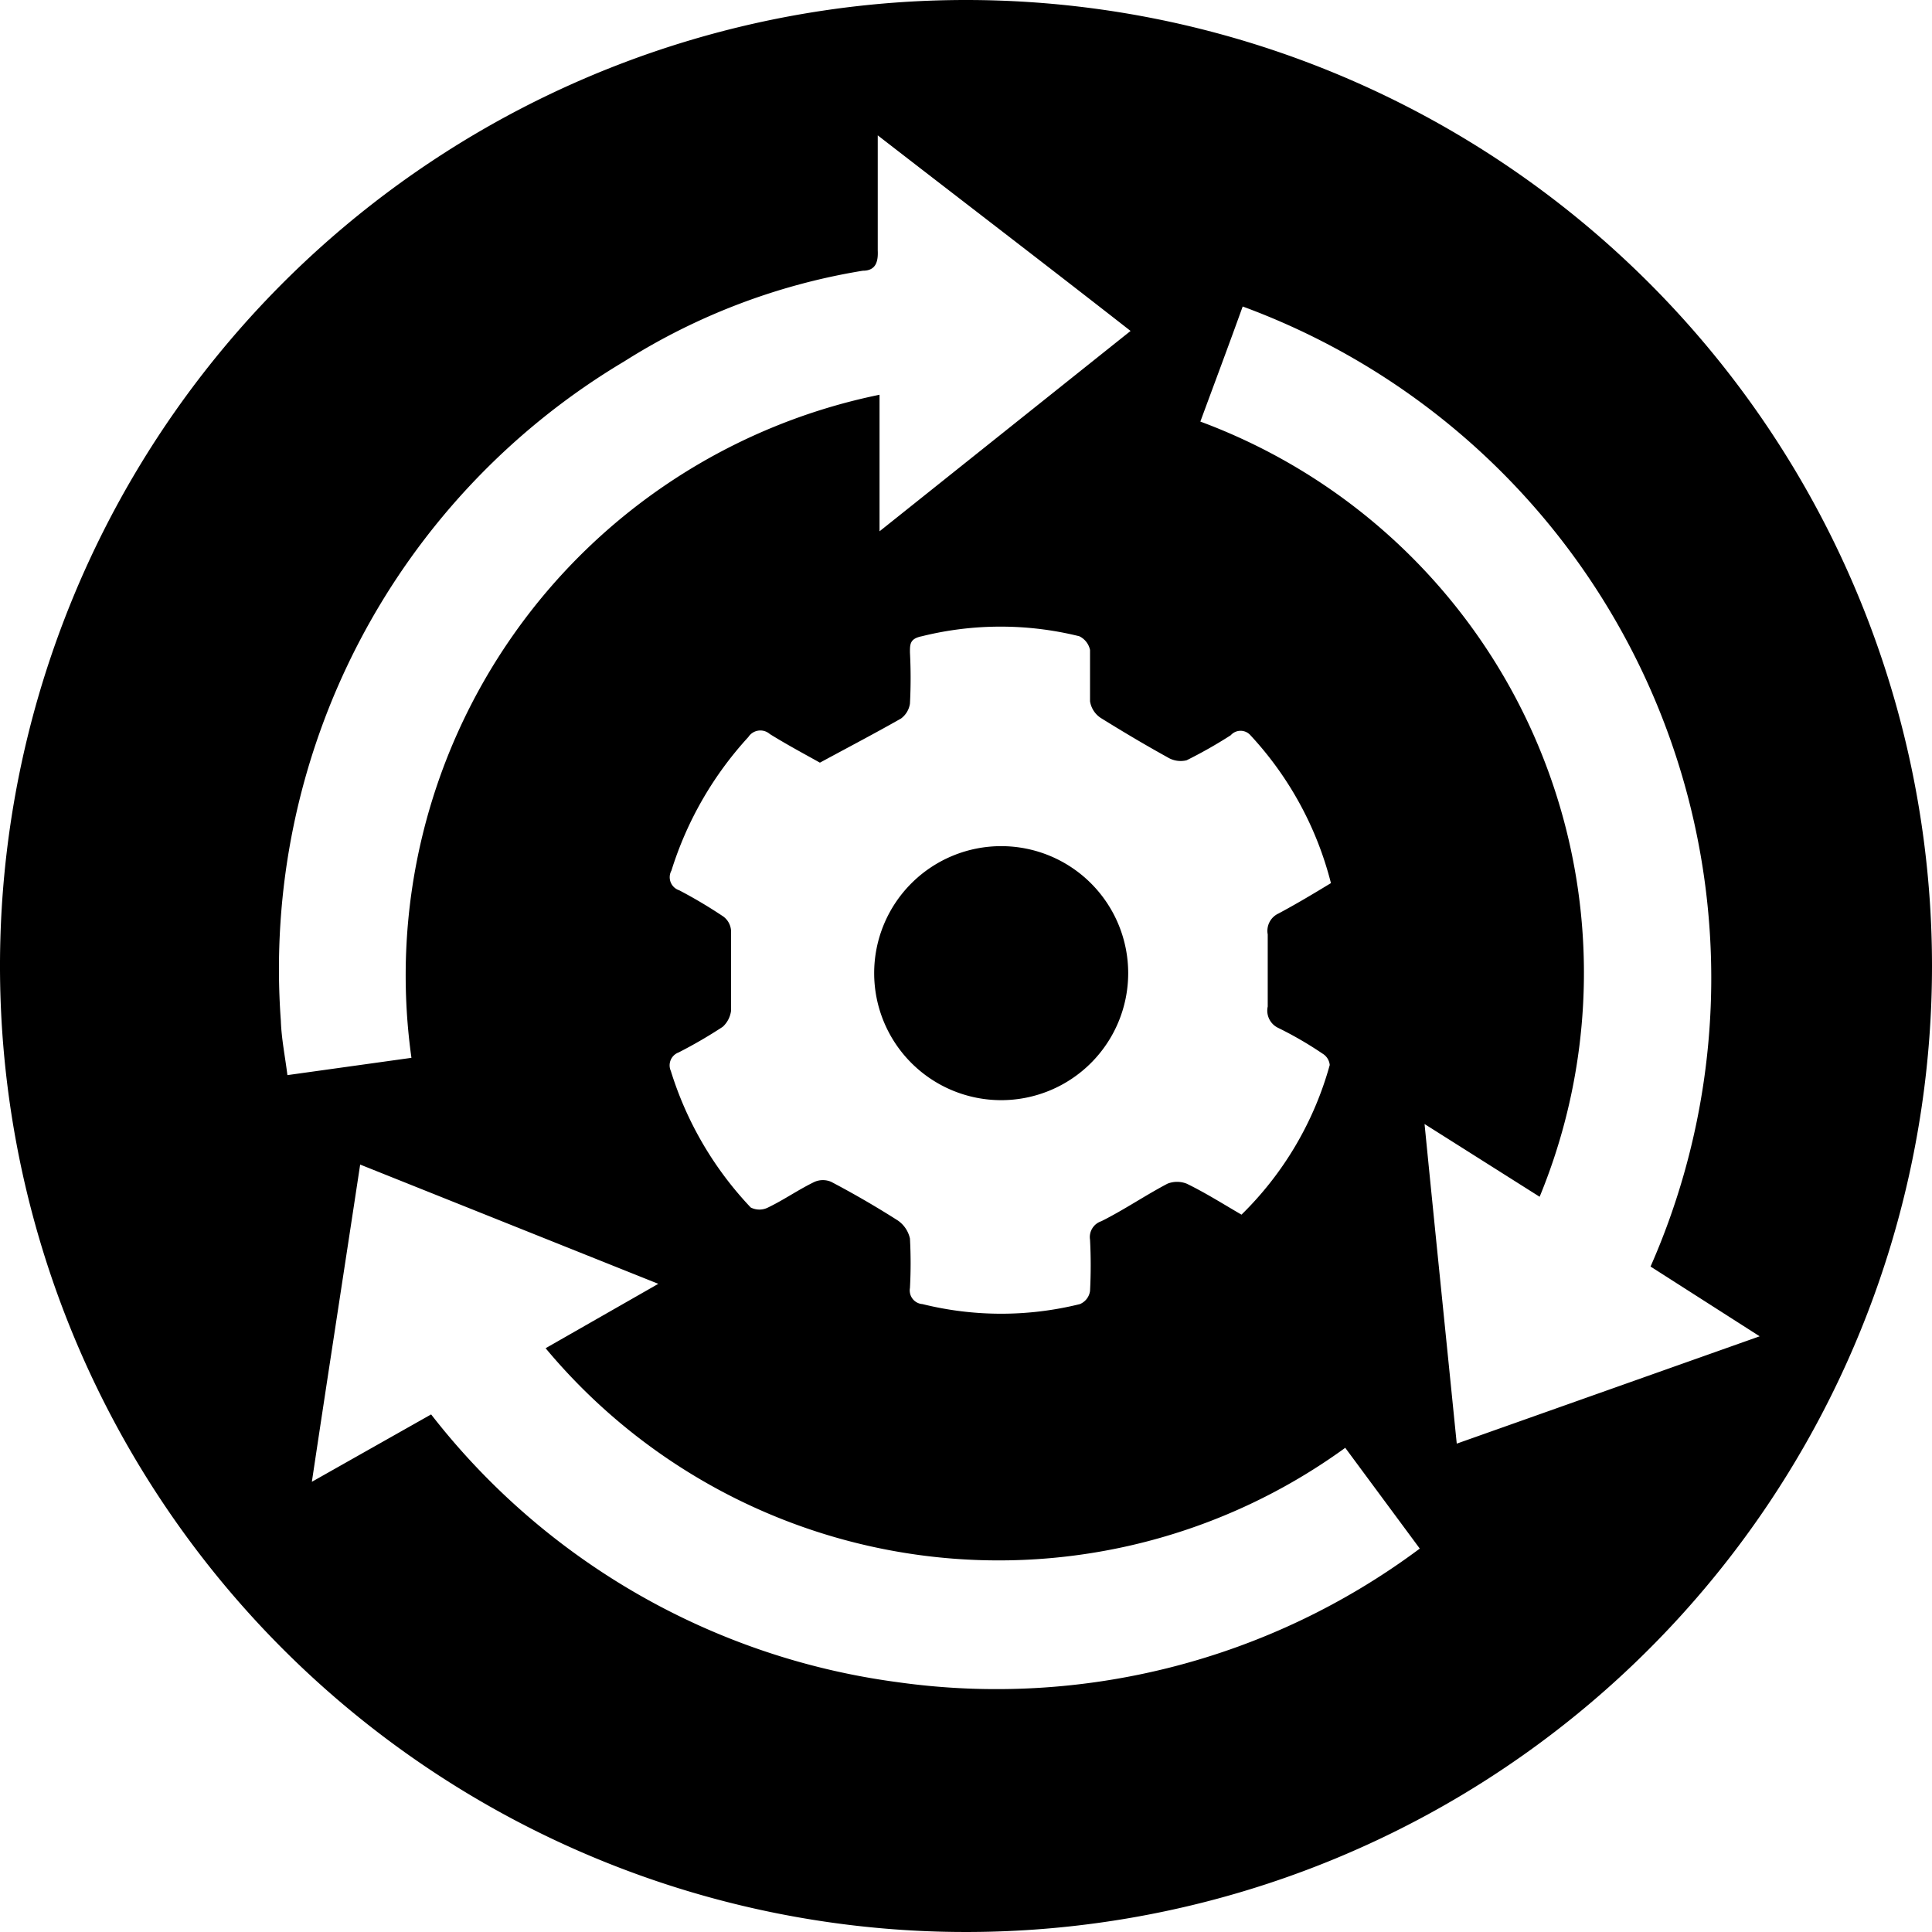 <svg id="Layer_1" data-name="Layer 1" xmlns="http://www.w3.org/2000/svg" viewBox="0 0 32.4 32.4"><path d="M1221.38,349.88a2.13,2.13,0,1,0,0,4.26,2.13,2.13,0,0,0,0-4.26Z" transform="translate(-1204.59 -335.69)"/><path d="M1220.79,335.69a16.2,16.2,0,1,0,16.2,16.2A16.2,16.2,0,0,0,1220.79,335.69Zm3.7,12.75a7.78,7.78,0,0,0,.74-.42.22.22,0,0,1,.33,0,5.7,5.7,0,0,1,1.35,2.48c-.28.17-.58.35-.88.51a.32.32,0,0,0-.18.35c0,.4,0,.81,0,1.21a.32.32,0,0,0,.18.36,6.17,6.17,0,0,1,.74.43.25.25,0,0,1,.12.19,5.6,5.6,0,0,1-1.48,2.51c-.31-.18-.61-.37-.92-.52a.44.44,0,0,0-.32,0c-.38.2-.73.44-1.11.63a.28.28,0,0,0-.19.31,8.19,8.19,0,0,1,0,.86.28.28,0,0,1-.17.22,5.48,5.48,0,0,1-2.64,0,.23.23,0,0,1-.21-.27,7.66,7.66,0,0,0,0-.83.5.5,0,0,0-.2-.3c-.36-.23-.74-.45-1.12-.65a.35.35,0,0,0-.28,0c-.27.13-.51.3-.78.43a.32.32,0,0,1-.29,0,5.83,5.83,0,0,1-1.34-2.29.23.23,0,0,1,.13-.31,7.89,7.89,0,0,0,.74-.43.44.44,0,0,0,.14-.27c0-.45,0-.89,0-1.34a.32.32,0,0,0-.13-.24,8,8,0,0,0-.74-.44.23.23,0,0,1-.13-.33,5.92,5.92,0,0,1,1.29-2.24.24.24,0,0,1,.36-.05c.29.18.59.34.84.48.48-.26.92-.49,1.36-.74a.38.38,0,0,0,.15-.25,8.22,8.22,0,0,0,0-.86c0-.14,0-.23.2-.27a5.48,5.48,0,0,1,2.64,0,.33.33,0,0,1,.18.23c0,.29,0,.58,0,.86a.41.41,0,0,0,.18.28c.37.23.74.45,1.12.66A.42.42,0,0,0,1224.49,348.44Zm-15.19,4.37a11.86,11.86,0,0,1,5.76-11.06,10.7,10.7,0,0,1,4-1.52c.21,0,.26-.14.25-.34,0-.62,0-1.25,0-1.93,1.42,1.1,2.82,2.17,4.24,3.28l-4.21,3.36v-2.29a9.94,9.94,0,0,0-7.85,11.12l-2.08.29C1209.37,353.4,1209.31,353.11,1209.3,352.81Zm10.34,11.09a11.89,11.89,0,0,1-7.82-4.49l-2,1.13c.27-1.8.54-3.54.81-5.32l5,2-1.89,1.08a9.89,9.89,0,0,0,13.41,1.67l1.25,1.69A11.87,11.87,0,0,1,1219.64,363.9Zm9.38-4c-.18-1.79-.36-3.54-.54-5.36l1.93,1.22a9.86,9.86,0,0,0-5.69-13c.24-.65.48-1.29.71-1.93a12,12,0,0,1,6.84,16.1l1.83,1.17Z" transform="translate(-1204.59 -335.69)"/></svg>